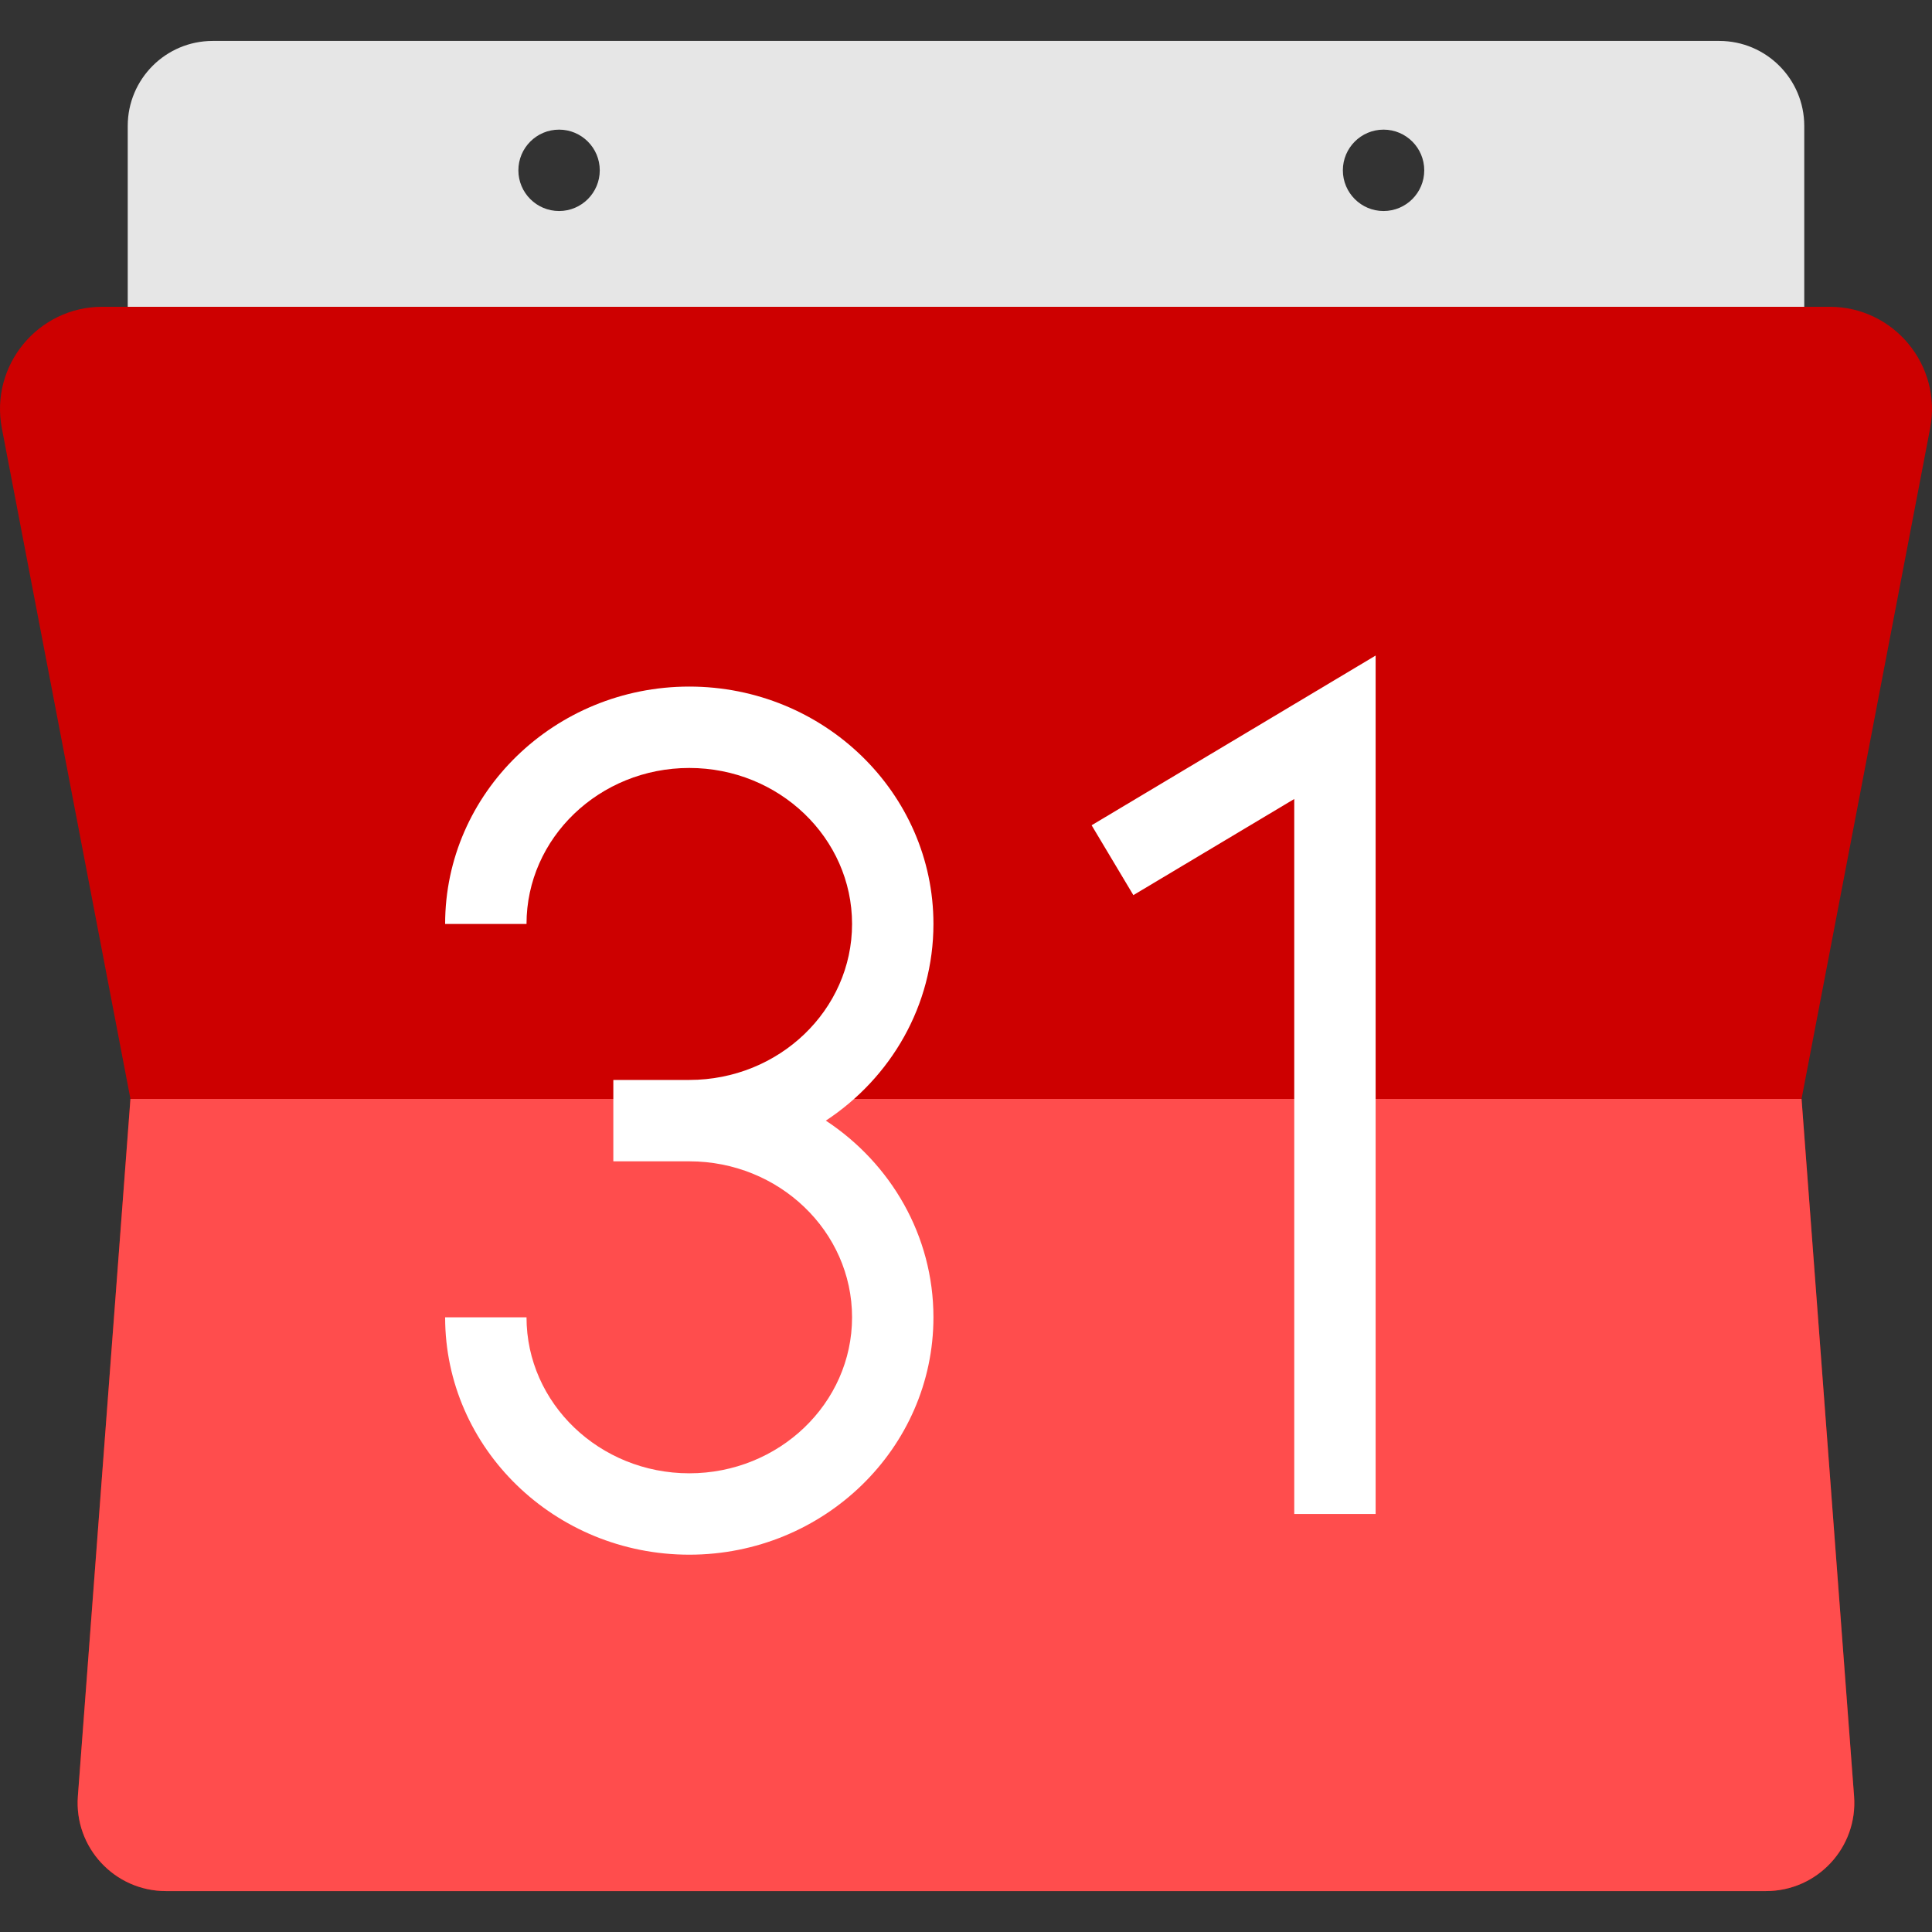 <?xml version="1.0" encoding="UTF-8"?> <svg xmlns="http://www.w3.org/2000/svg" xmlns:xlink="http://www.w3.org/1999/xlink" version="1.1" id="Layer_1" x="0px" y="0px" viewBox="0 0 511.999 511.999" style="enable-background:new 0 0 511.999 511.999;" xml:space="preserve"><rect x="0" y="0" width="511.999" height="511.999" fill="#333333" stroke="none"/><path style="" d="M455.617,10.846H56.367c-12.437,0-22.517,10.094-22.517,22.531v74.912h444.296V33.377 C478.147,20.939,468.053,10.846,455.617,10.846z M148.16,55.922c-5.953,0-10.784-4.831-10.784-10.784s4.831-10.784,10.784-10.784 c5.953,0,10.784,4.831,10.784,10.784S154.112,55.922,148.16,55.922z M366.656,55.922c-5.953,0-10.784-4.831-10.784-10.784 s4.831-10.784,10.784-10.784s10.784,4.831,10.784,10.784S372.608,55.922,366.656,55.922z" fill="#E6E6E6"></path><path style="fill: rgb(205, 0, 0);" d="M511.505,113.523l-34.077,177.704l13.918,184.793c1.021,13.559-9.706,25.134-23.322,25.134H43.96 c-13.602,0-24.343-11.575-23.322-25.134l13.933-184.793L0.494,113.523C-2.712,96.815,10.099,81.3,27.123,81.3h457.74 C501.901,81.3,514.711,96.815,511.505,113.523z" fill="#3A5BBC"></path><path style="fill: rgb(255, 77, 77);" d="M468.024,501.153H43.96c-13.602,0-24.343-11.575-23.322-25.134l13.933-184.793h244.435h198.423 l13.918,184.793C492.368,489.578,481.641,501.153,468.024,501.153z" fill="#518EF8"></path><g><path style="" d="M247.371,244.856c0-34.687-29.026-62.906-64.703-62.906s-64.703,28.219-64.703,62.906h21.568 c0-22.794,19.351-41.338,43.136-41.338s43.136,18.544,43.136,41.338s-19.351,41.338-43.136,41.338h-20.13v21.568h20.13 c23.785,0,43.136,18.544,43.136,41.338c0,22.794-19.351,41.338-43.136,41.338s-43.136-18.544-43.136-41.338h-21.568 c0,34.687,29.026,62.906,64.703,62.906s64.703-28.219,64.703-62.906c0-21.663-11.322-40.802-28.513-52.122 C236.05,285.659,247.371,266.519,247.371,244.856z" fill="#FFFFFF"></path><polygon style="" points="289.289,218.704 300.353,237.218 342.989,211.741 342.989,401.222 364.556,401.222 364.556,173.728 " fill="#FFFFFF"></polygon></g></svg> 